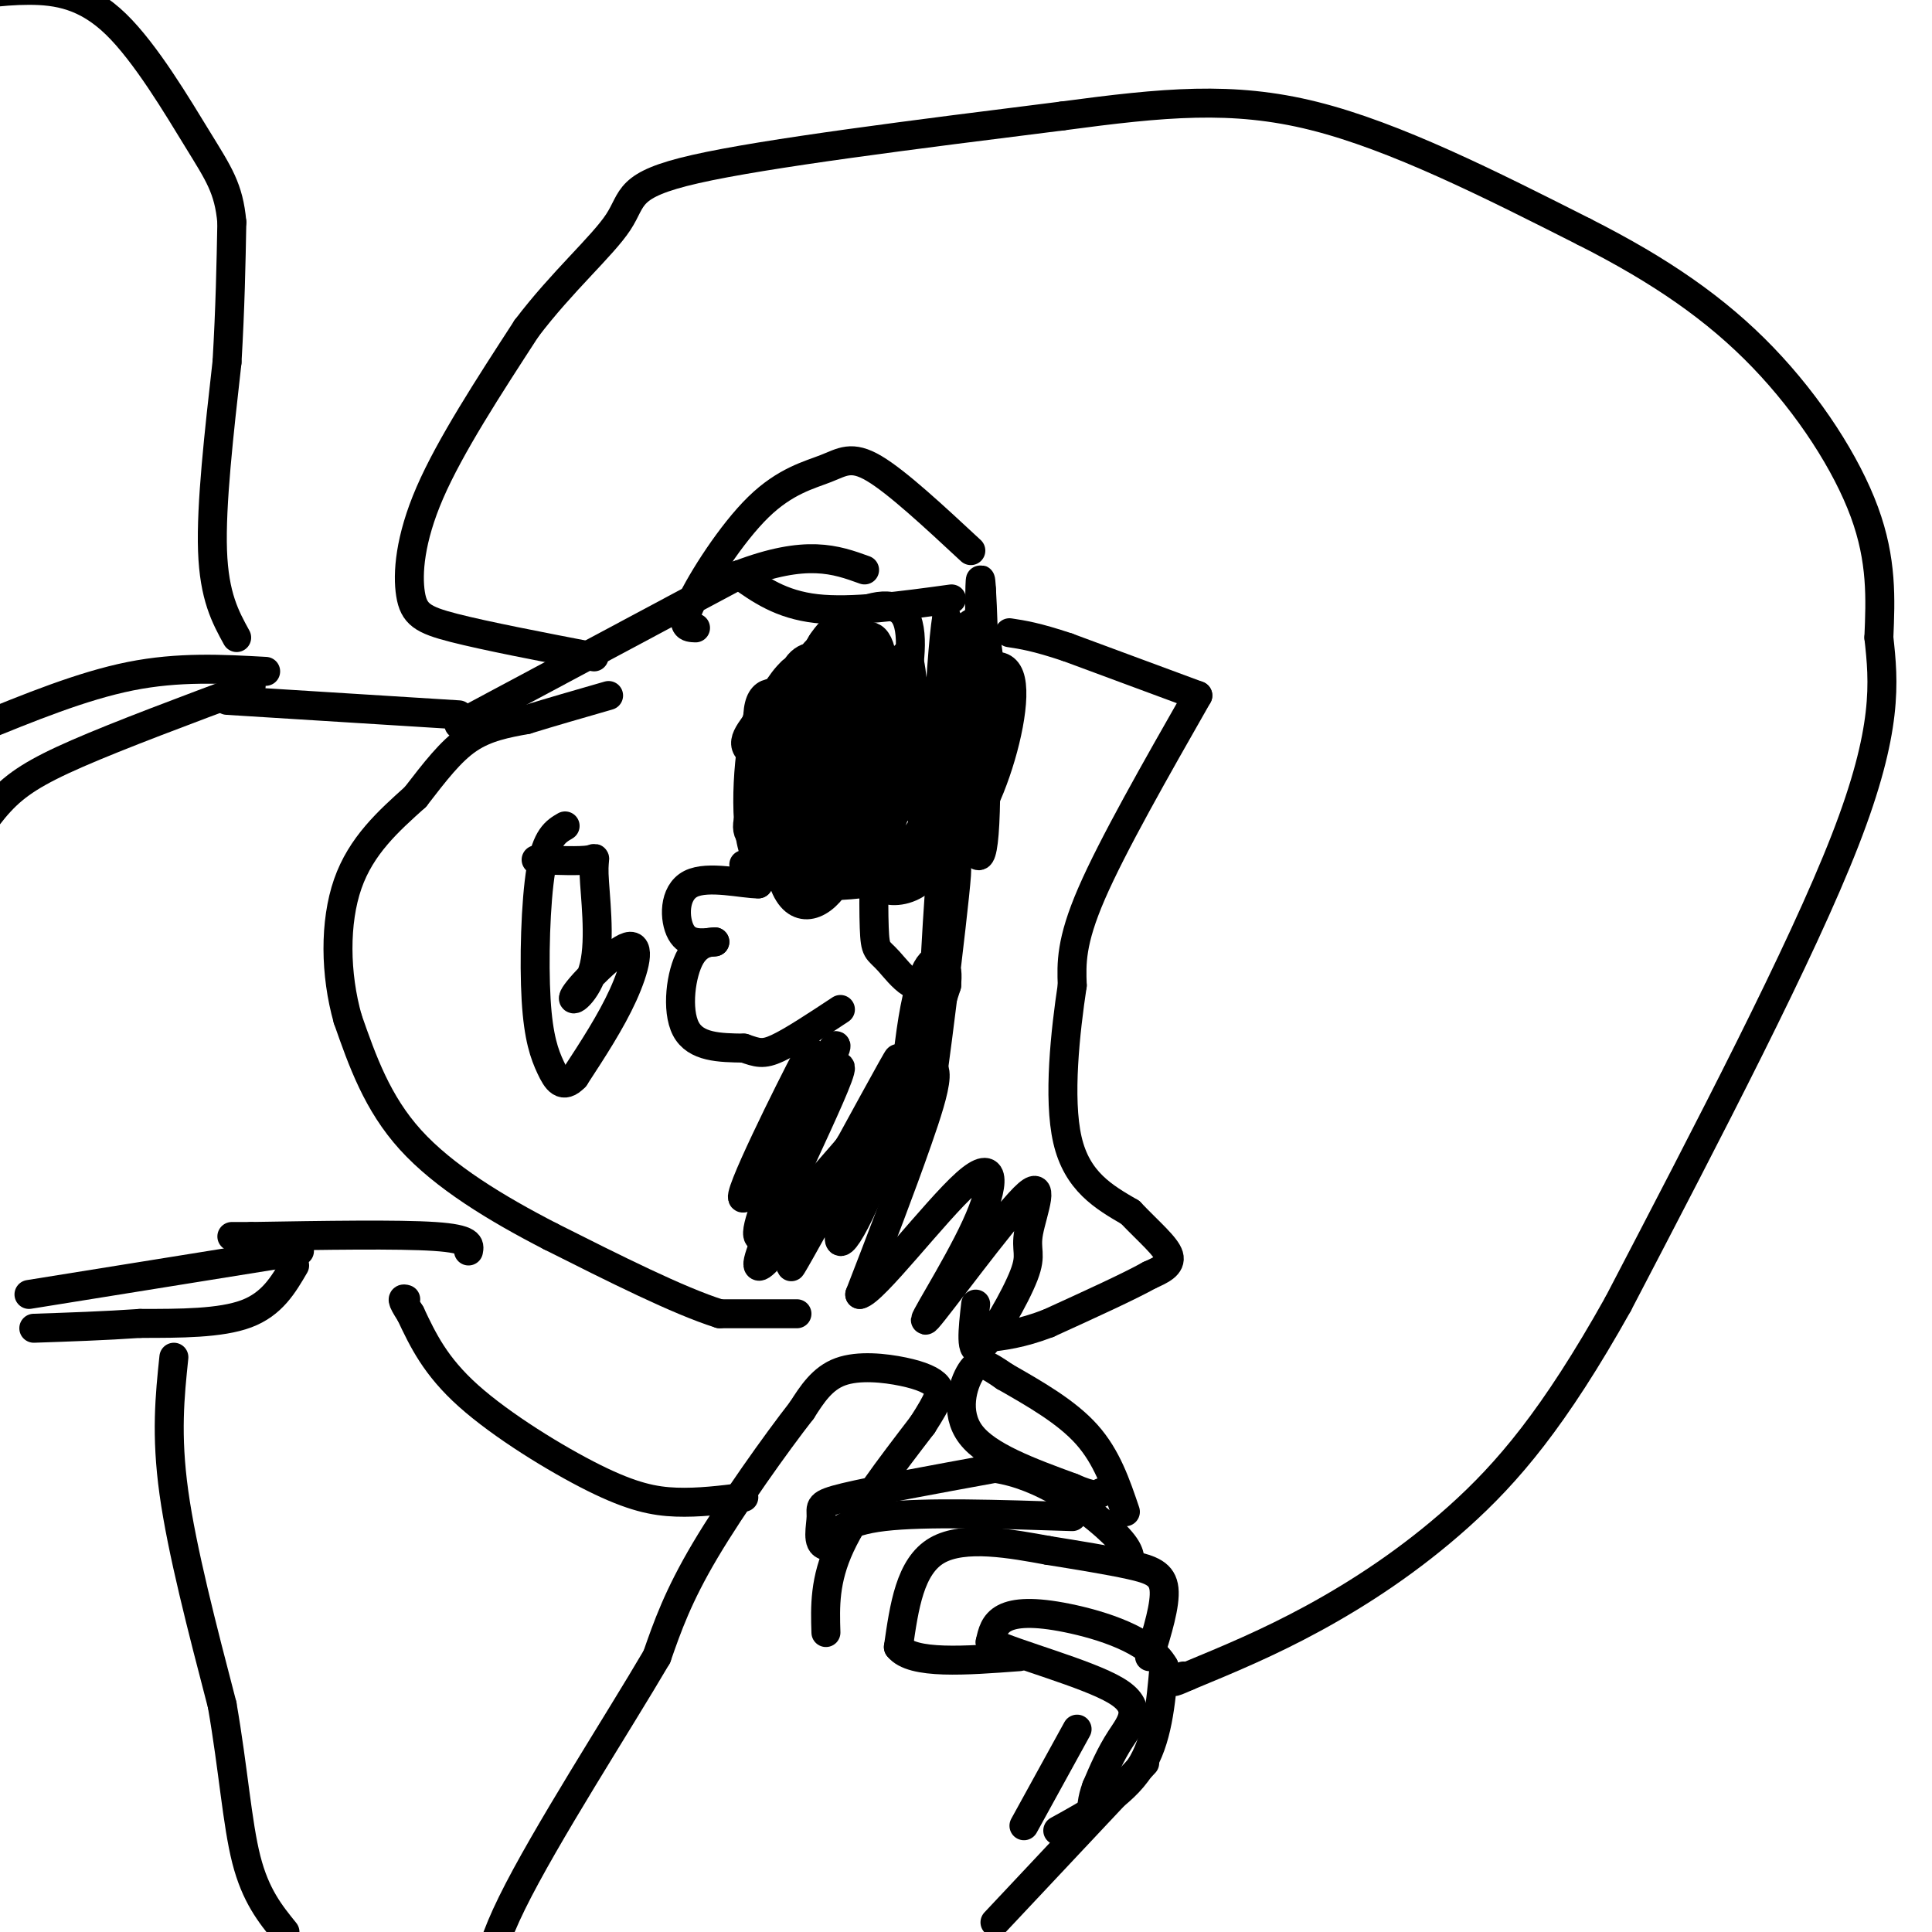 <svg viewBox='0 0 400 400' version='1.1' xmlns='http://www.w3.org/2000/svg' xmlns:xlink='http://www.w3.org/1999/xlink'><g fill='none' stroke='#000000' stroke-width='6' stroke-linecap='round' stroke-linejoin='round'><path d='M248,144c-8.833,15.500 -17.667,31.000 -22,41c-4.333,10.000 -4.167,14.500 -4,19'/><path d='M222,204c-1.422,9.400 -2.978,23.400 -1,32c1.978,8.600 7.489,11.800 13,15'/><path d='M234,251c3.978,4.156 7.422,7.044 8,9c0.578,1.956 -1.711,2.978 -4,4'/><path d='M238,264c-4.167,2.333 -12.583,6.167 -21,10'/><path d='M217,274c-5.667,2.167 -9.333,2.583 -13,3'/><path d='M165,272c0.000,0.000 -16.000,0.000 -16,0'/><path d='M149,272c-8.500,-2.667 -21.750,-9.333 -35,-16'/><path d='M114,256c-11.311,-5.822 -22.089,-12.378 -29,-20c-6.911,-7.622 -9.956,-16.311 -13,-25'/><path d='M72,211c-2.644,-9.311 -2.756,-20.089 0,-28c2.756,-7.911 8.378,-12.956 14,-18'/><path d='M86,165c4.089,-5.289 7.311,-9.511 11,-12c3.689,-2.489 7.844,-3.244 12,-4'/><path d='M109,149c4.833,-1.500 10.917,-3.250 17,-5'/><path d='M95,150c0.000,0.000 58.000,-31.000 58,-31'/><path d='M153,119c14.000,-5.333 20.000,-3.167 26,-1'/><path d='M144,130c-1.632,-0.064 -3.263,-0.128 -1,-5c2.263,-4.872 8.421,-14.553 14,-20c5.579,-5.447 10.579,-6.659 14,-8c3.421,-1.341 5.263,-2.812 10,0c4.737,2.812 12.368,9.906 20,17'/><path d='M248,144c0.000,0.000 -27.000,-10.000 -27,-10'/><path d='M221,134c-6.500,-2.167 -9.250,-2.583 -12,-3'/><path d='M153,119c4.333,3.083 8.667,6.167 16,7c7.333,0.833 17.667,-0.583 28,-2'/><path d='M174,156c-1.815,15.732 -3.631,31.464 -2,25c1.631,-6.464 6.708,-35.125 6,-36c-0.708,-0.875 -7.202,26.036 -8,32c-0.798,5.964 4.101,-9.018 9,-24'/><path d='M179,153c1.662,-4.320 1.318,-3.122 0,-4c-1.318,-0.878 -3.609,-3.834 -8,-1c-4.391,2.834 -10.883,11.459 -14,17c-3.117,5.541 -2.860,7.999 0,9c2.860,1.001 8.322,0.545 13,-2c4.678,-2.545 8.572,-7.181 11,-13c2.428,-5.819 3.390,-12.822 2,-16c-1.390,-3.178 -5.132,-2.531 -8,-2c-2.868,0.531 -4.861,0.946 -7,7c-2.139,6.054 -4.424,17.746 -3,22c1.424,4.254 6.557,1.068 9,-1c2.443,-2.068 2.196,-3.018 3,-5c0.804,-1.982 2.658,-4.995 3,-10c0.342,-5.005 -0.829,-12.003 -2,-19'/><path d='M178,135c-1.569,-2.848 -4.490,-0.469 -6,-1c-1.510,-0.531 -1.608,-3.974 -3,4c-1.392,7.974 -4.077,27.364 -4,35c0.077,7.636 2.916,3.520 5,1c2.084,-2.520 3.411,-3.442 4,-9c0.589,-5.558 0.438,-15.753 0,-20c-0.438,-4.247 -1.165,-2.546 -3,-2c-1.835,0.546 -4.778,-0.062 -6,4c-1.222,4.062 -0.722,12.793 1,18c1.722,5.207 4.668,6.891 8,9c3.332,2.109 7.051,4.645 9,0c1.949,-4.645 2.128,-16.470 1,-24c-1.128,-7.530 -3.564,-10.765 -6,-14'/><path d='M178,136c-1.233,-2.835 -1.317,-2.922 -3,-3c-1.683,-0.078 -4.966,-0.147 -7,3c-2.034,3.147 -2.820,9.511 -3,18c-0.180,8.489 0.247,19.103 2,24c1.753,4.897 4.831,4.075 7,4c2.169,-0.075 3.430,0.595 4,-8c0.570,-8.595 0.448,-26.454 0,-34c-0.448,-7.546 -1.222,-4.777 -3,-4c-1.778,0.777 -4.559,-0.438 -7,0c-2.441,0.438 -4.541,2.530 -6,12c-1.459,9.470 -2.277,26.319 0,34c2.277,7.681 7.651,6.195 11,1c3.349,-5.195 4.675,-14.097 6,-23'/><path d='M179,160c0.970,-6.574 0.395,-11.510 -1,-14c-1.395,-2.490 -3.610,-2.533 -6,-4c-2.390,-1.467 -4.957,-4.357 -7,2c-2.043,6.357 -3.564,21.963 -3,29c0.564,7.037 3.212,5.507 5,5c1.788,-0.507 2.716,0.011 3,-6c0.284,-6.011 -0.076,-18.550 -1,-24c-0.924,-5.450 -2.413,-3.811 -5,-4c-2.587,-0.189 -6.274,-2.205 -7,3c-0.726,5.205 1.507,17.630 4,24c2.493,6.370 5.247,6.685 8,7'/><path d='M169,178c1.940,0.201 2.790,-2.796 2,-9c-0.790,-6.204 -3.221,-15.616 -6,-21c-2.779,-5.384 -5.908,-6.740 -8,0c-2.092,6.740 -3.149,21.577 -1,28c2.149,6.423 7.504,4.433 11,2c3.496,-2.433 5.134,-5.309 7,-14c1.866,-8.691 3.962,-23.197 4,-24c0.038,-0.803 -1.981,12.099 -4,25'/><path d='M174,165c-1.115,6.532 -1.902,10.363 0,12c1.902,1.637 6.493,1.080 9,1c2.507,-0.080 2.931,0.319 6,-4c3.069,-4.319 8.782,-13.354 12,-21c3.218,-7.646 3.941,-13.903 3,-17c-0.941,-3.097 -3.545,-3.035 -8,4c-4.455,7.035 -10.760,21.044 -14,29c-3.240,7.956 -3.414,9.860 -1,11c2.414,1.140 7.415,1.515 12,-1c4.585,-2.515 8.755,-7.922 12,-16c3.245,-8.078 5.566,-18.829 4,-23c-1.566,-4.171 -7.019,-1.763 -12,5c-4.981,6.763 -9.491,17.882 -14,29'/><path d='M183,174c-2.583,6.745 -2.042,9.107 0,10c2.042,0.893 5.584,0.316 8,-2c2.416,-2.316 3.705,-6.371 6,-12c2.295,-5.629 5.595,-12.833 7,-20c1.405,-7.167 0.914,-14.296 0,-18c-0.914,-3.704 -2.252,-3.984 -4,-2c-1.748,1.984 -3.908,6.230 -5,12c-1.092,5.770 -1.118,13.062 0,20c1.118,6.938 3.378,13.522 5,4c1.622,-9.522 2.606,-35.149 3,-42c0.394,-6.851 0.197,5.075 0,17'/><path d='M203,141c0.030,10.393 0.105,27.876 0,20c-0.105,-7.876 -0.389,-41.111 0,-41c0.389,0.111 1.451,33.568 1,48c-0.451,14.432 -2.415,9.838 -4,0c-1.585,-9.838 -2.793,-24.919 -4,-40'/><path d='M196,128c-1.368,7.374 -2.786,45.810 -4,47c-1.214,1.190 -2.222,-34.867 -4,-39c-1.778,-4.133 -4.325,23.656 -5,28c-0.675,4.344 0.521,-14.759 0,-24c-0.521,-9.241 -2.761,-8.621 -5,-8'/><path d='M178,132c-1.810,3.446 -3.835,16.063 -3,21c0.835,4.937 4.529,2.196 7,0c2.471,-2.196 3.720,-3.846 5,-9c1.280,-5.154 2.592,-13.811 0,-17c-2.592,-3.189 -9.086,-0.910 -13,2c-3.914,2.910 -5.247,6.453 -7,11c-1.753,4.547 -3.926,10.100 -2,13c1.926,2.900 7.949,3.149 11,0c3.051,-3.149 3.129,-9.694 2,-13c-1.129,-3.306 -3.465,-3.373 -6,-3c-2.535,0.373 -5.267,1.187 -8,2'/><path d='M164,139c-2.467,2.164 -4.636,6.573 -7,10c-2.364,3.427 -4.923,5.871 1,8c5.923,2.129 20.328,3.942 23,5c2.672,1.058 -6.390,1.363 -11,3c-4.610,1.637 -4.770,4.608 -6,8c-1.230,3.392 -3.531,7.204 -1,9c2.531,1.796 9.895,1.574 15,1c5.105,-0.574 7.951,-1.501 10,-4c2.049,-2.499 3.300,-6.571 3,-9c-0.300,-2.429 -2.150,-3.214 -4,-4'/><path d='M187,166c-1.678,-0.982 -3.872,-1.437 -5,4c-1.128,5.437 -1.188,16.765 -1,22c0.188,5.235 0.625,4.378 3,7c2.375,2.622 6.688,8.723 9,2c2.312,-6.723 2.622,-26.272 2,-22c-0.622,4.272 -2.178,32.363 -2,37c0.178,4.637 2.089,-14.182 4,-33'/><path d='M197,183c-0.751,7.610 -4.628,43.135 -4,40c0.628,-3.135 5.762,-44.931 5,-43c-0.762,1.931 -7.421,47.590 -10,58c-2.579,10.410 -1.079,-14.428 1,-27c2.079,-12.572 4.737,-12.878 6,-12c1.263,0.878 1.132,2.939 1,5'/><path d='M196,204c-3.527,11.094 -12.846,36.328 -18,47c-5.154,10.672 -6.143,6.782 0,-8c6.143,-14.782 19.420,-40.457 15,-33c-4.420,7.457 -26.536,48.046 -29,52c-2.464,3.954 14.725,-28.727 20,-39c5.275,-10.273 -1.362,1.864 -8,14'/><path d='M176,237c-6.962,10.610 -20.365,30.136 -19,24c1.365,-6.136 17.500,-37.933 17,-40c-0.500,-2.067 -17.635,25.597 -20,27c-2.365,1.403 10.038,-23.456 13,-29c2.962,-5.544 -3.519,8.228 -10,22'/><path d='M157,241c3.532,-4.943 17.364,-28.300 16,-24c-1.364,4.300 -17.922,36.256 -16,39c1.922,2.744 22.325,-23.723 31,-32c8.675,-8.277 5.621,1.635 2,12c-3.621,10.365 -7.811,21.182 -12,32'/><path d='M178,268c2.756,-0.381 15.647,-17.332 22,-23c6.353,-5.668 6.170,-0.052 2,9c-4.170,9.052 -12.327,21.542 -10,19c2.327,-2.542 15.137,-20.115 20,-25c4.863,-4.885 1.778,2.917 1,7c-0.778,4.083 0.752,4.445 -1,9c-1.752,4.555 -6.786,13.301 -9,15c-2.214,1.699 -1.607,-3.651 -1,-9'/><path d='M111,178c4.592,0.162 9.184,0.325 11,0c1.816,-0.325 0.858,-1.137 1,3c0.142,4.137 1.386,13.225 0,19c-1.386,5.775 -5.402,8.239 -4,6c1.402,-2.239 8.224,-9.180 11,-10c2.776,-0.820 1.508,4.480 -1,10c-2.508,5.520 -6.254,11.260 -10,17'/><path d='M119,223c-2.498,2.624 -3.742,0.683 -5,-2c-1.258,-2.683 -2.531,-6.107 -3,-14c-0.469,-7.893 -0.134,-20.255 1,-27c1.134,-6.745 3.067,-7.872 5,-9'/><path d='M154,179c1.750,-0.333 3.500,-0.667 4,0c0.500,0.667 -0.250,2.333 -1,4'/><path d='M157,183c-3.119,0.048 -10.417,-1.833 -14,0c-3.583,1.833 -3.452,7.381 -2,10c1.452,2.619 4.226,2.310 7,2'/><path d='M148,195c0.155,0.143 -2.958,-0.500 -5,3c-2.042,3.500 -3.012,11.143 -1,15c2.012,3.857 7.006,3.929 12,4'/><path d='M154,217c2.844,0.978 3.956,1.422 7,0c3.044,-1.422 8.022,-4.711 13,-8'/><path d='M95,148c0.000,0.000 -48.000,-3.000 -48,-3'/><path d='M97,259c0.250,-1.250 0.500,-2.500 -7,-3c-7.500,-0.500 -22.750,-0.250 -38,0'/><path d='M52,256c-6.500,0.000 -3.750,0.000 -1,0'/><path d='M61,262c-2.333,4.000 -4.667,8.000 -10,10c-5.333,2.000 -13.667,2.000 -22,2'/><path d='M29,274c-7.333,0.500 -14.667,0.750 -22,1'/><path d='M62,259c0.000,0.000 -56.000,9.000 -56,9'/><path d='M55,139c-9.000,-0.500 -18.000,-1.000 -28,1c-10.000,2.000 -21.000,6.500 -32,11'/><path d='M52,142c-13.622,5.089 -27.244,10.178 -36,14c-8.756,3.822 -12.644,6.378 -16,10c-3.356,3.622 -6.178,8.311 -9,13'/><path d='M49,132c-2.333,-4.250 -4.667,-8.500 -5,-18c-0.333,-9.500 1.333,-24.250 3,-39'/><path d='M47,75c0.667,-11.333 0.833,-20.167 1,-29'/><path d='M48,46c-0.630,-7.000 -2.705,-10.000 -7,-17c-4.295,-7.000 -10.810,-18.000 -17,-24c-6.190,-6.000 -12.054,-7.000 -18,-7c-5.946,0.000 -11.973,1.000 -18,2'/><path d='M-12,0c-3.167,1.167 -2.083,3.083 -1,5'/><path d='M36,281c-0.833,8.000 -1.667,16.000 0,28c1.667,12.000 5.833,28.000 10,44'/><path d='M46,353c2.311,13.289 3.089,24.511 5,32c1.911,7.489 4.956,11.244 8,15'/><path d='M219,379c6.667,-3.667 13.333,-7.333 17,-13c3.667,-5.667 4.333,-13.333 5,-21'/><path d='M241,345c-3.012,-5.452 -13.042,-8.583 -20,-10c-6.958,-1.417 -10.845,-1.119 -13,0c-2.155,1.119 -2.577,3.060 -3,5'/><path d='M205,340c5.298,2.560 20.042,6.458 26,10c5.958,3.542 3.131,6.726 1,10c-2.131,3.274 -3.565,6.637 -5,10'/><path d='M227,370c-1.000,2.667 -1.000,4.333 -1,6'/><path d='M238,343c1.667,-5.422 3.333,-10.844 3,-14c-0.333,-3.156 -2.667,-4.044 -7,-5c-4.333,-0.956 -10.667,-1.978 -17,-3'/><path d='M217,321c-7.400,-1.356 -17.400,-3.244 -23,0c-5.600,3.244 -6.800,11.622 -8,20'/><path d='M186,341c2.833,3.667 13.917,2.833 25,2'/><path d='M222,314c-15.250,-0.500 -30.500,-1.000 -39,0c-8.500,1.000 -10.250,3.500 -12,6'/><path d='M171,320c-2.012,-0.262 -1.042,-3.917 -1,-6c0.042,-2.083 -0.845,-2.595 5,-4c5.845,-1.405 18.423,-3.702 31,-6'/><path d='M206,304c9.711,1.422 18.489,7.978 23,12c4.511,4.022 4.756,5.511 5,7'/><path d='M233,313c-1.917,-5.667 -3.833,-11.333 -8,-16c-4.167,-4.667 -10.583,-8.333 -17,-12'/><path d='M208,285c-3.964,-2.726 -5.375,-3.542 -7,-1c-1.625,2.542 -3.464,8.440 0,13c3.464,4.560 12.232,7.780 21,11'/><path d='M222,308c4.500,2.000 5.250,1.500 6,1'/><path d='M171,338c-0.167,-5.417 -0.333,-10.833 3,-18c3.333,-7.167 10.167,-16.083 17,-25'/><path d='M191,295c3.552,-5.523 3.931,-6.831 3,-8c-0.931,-1.169 -3.174,-2.199 -7,-3c-3.826,-0.801 -9.236,-1.372 -13,0c-3.764,1.372 -5.882,4.686 -8,8'/><path d='M166,292c-5.244,6.711 -14.356,19.489 -20,29c-5.644,9.511 -7.822,15.756 -10,22'/><path d='M136,343c-8.044,13.733 -23.156,37.067 -30,51c-6.844,13.933 -5.422,18.467 -4,23'/><path d='M206,398c0.000,0.000 31.000,-33.000 31,-33'/><path d='M223,358c0.000,0.000 -11.000,20.000 -11,20'/><path d='M123,136c-11.238,-2.167 -22.476,-4.333 -29,-6c-6.524,-1.667 -8.333,-2.833 -9,-7c-0.667,-4.167 -0.190,-11.333 4,-21c4.190,-9.667 12.095,-21.833 20,-34'/><path d='M109,68c7.345,-9.714 15.708,-17.000 19,-22c3.292,-5.000 1.512,-7.714 16,-11c14.488,-3.286 45.244,-7.143 76,-11'/><path d='M220,24c20.889,-2.778 35.111,-4.222 52,0c16.889,4.222 36.444,14.111 56,24'/><path d='M328,48c15.821,8.000 27.375,16.000 37,26c9.625,10.000 17.321,22.000 21,32c3.679,10.000 3.339,18.000 3,26'/><path d='M389,132c1.000,9.111 2.000,18.889 -7,42c-9.000,23.111 -28.000,59.556 -47,96'/><path d='M335,270c-13.262,23.702 -22.917,34.958 -33,44c-10.083,9.042 -20.595,15.869 -30,21c-9.405,5.131 -17.702,8.565 -26,12'/><path d='M246,347c-4.500,2.000 -2.750,1.000 -1,0'/><path d='M154,310c-4.696,0.583 -9.393,1.167 -14,1c-4.607,-0.167 -9.125,-1.083 -17,-5c-7.875,-3.917 -19.107,-10.833 -26,-17c-6.893,-6.167 -9.446,-11.583 -12,-17'/><path d='M85,272c-2.167,-3.333 -1.583,-3.167 -1,-3'/></g>
</svg>